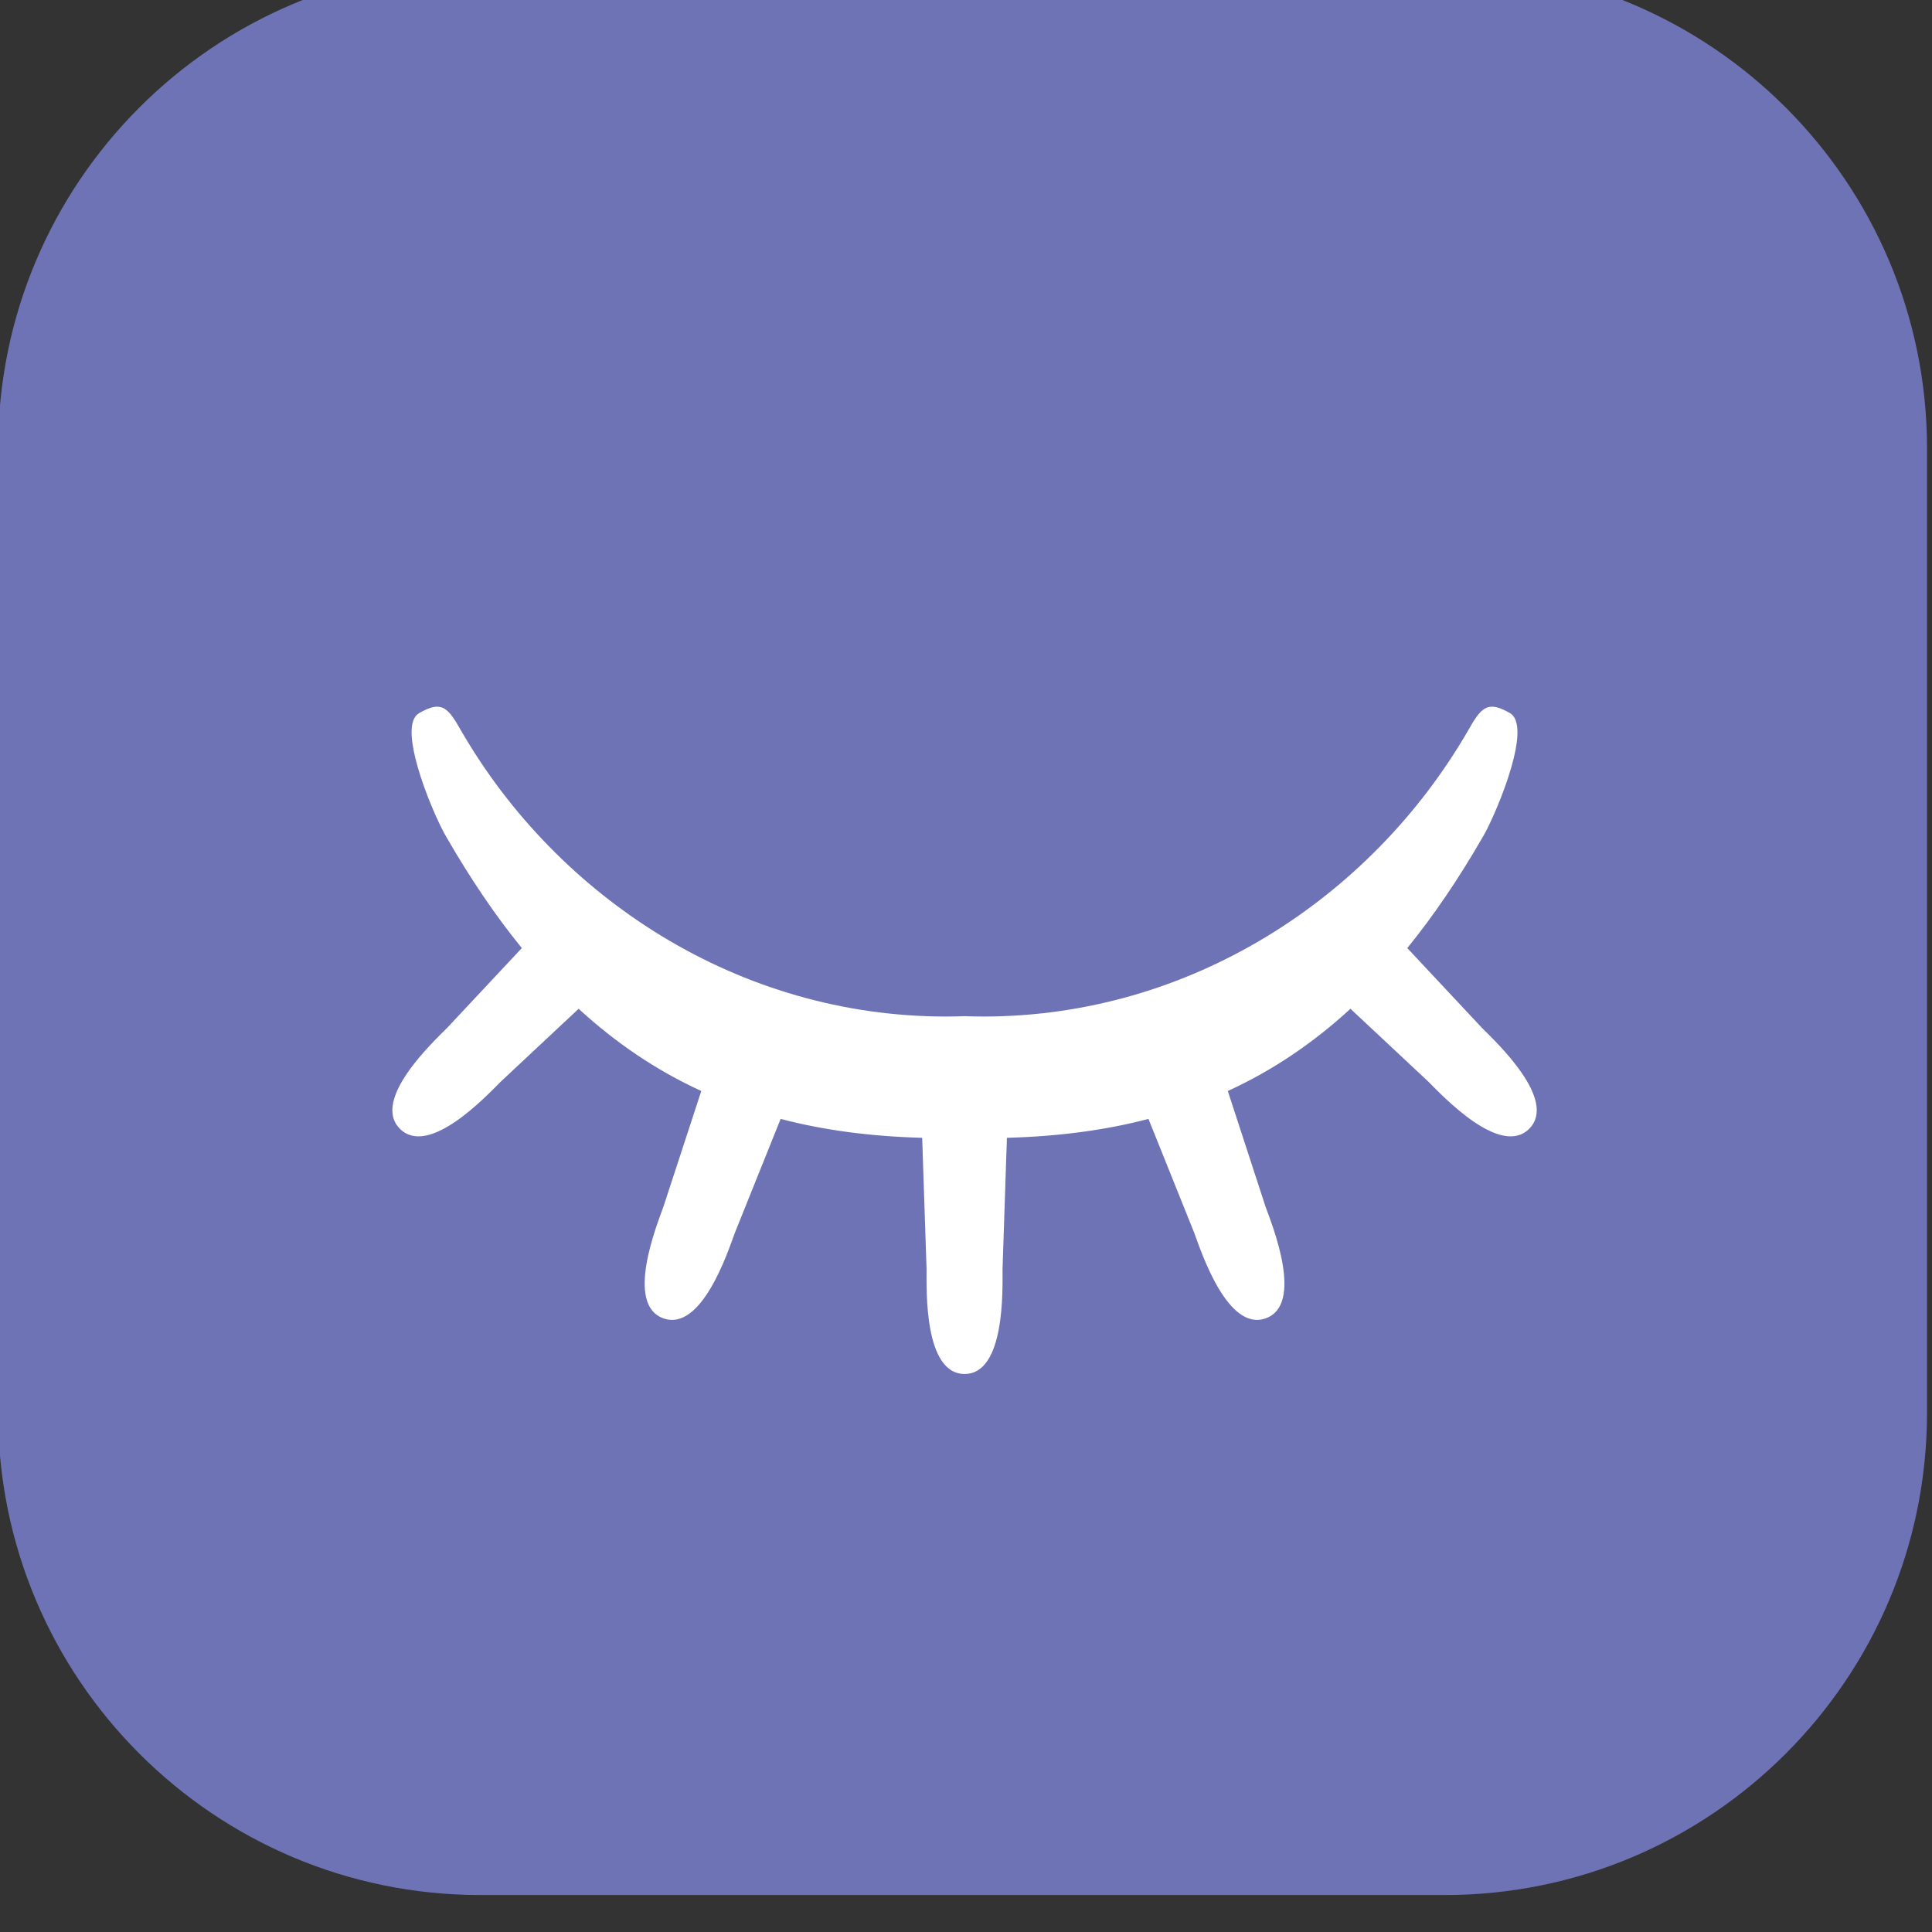 <?xml version="1.0" encoding="UTF-8" standalone="no"?>
<!DOCTYPE svg PUBLIC "-//W3C//DTD SVG 1.1//EN" "http://www.w3.org/Graphics/SVG/1.1/DTD/svg11.dtd">
<svg width="100%" height="100%" viewBox="0 0 770 770" version="1.1" xmlns="http://www.w3.org/2000/svg" xmlns:xlink="http://www.w3.org/1999/xlink" xml:space="preserve" xmlns:serif="http://www.serif.com/" style="fill-rule:evenodd;clip-rule:evenodd;stroke-linejoin:round;stroke-miterlimit:2;">
    <rect x="0" y="0" width="770" height="770" fill="#333333" stroke="none"/>
    <g transform="matrix(0.811,0,0,0.811,-1375.74,-24785.8)">
        <path d="M2643.34,30782.3L2643.34,31256.3C2643.34,31387.1 2537.15,31493.3 2406.36,31493.3L1932.4,31493.3C1801.61,31493.3 1695.42,31387.1 1695.42,31256.3L1695.42,30782.3C1695.42,30651.6 1801.61,30545.4 1932.4,30545.4L2406.36,30545.4C2537.15,30545.4 2643.34,30651.6 2643.34,30782.3Z" style="fill:rgb(110,115,182);"/>
    </g>
    <g transform="matrix(4.988,0,0,4.988,-6113.77,-20652.4)">
        <path d="M1271.93,4221.02L1265.71,4226.84C1264.56,4227.99 1259.95,4232.91 1257.65,4230.61C1255.35,4228.32 1260.27,4223.7 1261.42,4222.55L1267.39,4216.17C1265.25,4213.54 1263.26,4210.59 1261.37,4207.31C1261.26,4207.13 1261.14,4206.9 1261,4206.63C1260.33,4205.29 1259.36,4202.97 1258.88,4200.98C1258.47,4199.3 1258.41,4197.85 1259.18,4197.4C1260.57,4196.6 1261.17,4196.76 1261.84,4197.67C1262.06,4197.97 1262.29,4198.36 1262.55,4198.82C1270.29,4212.18 1284.74,4221.64 1301.27,4221.64C1301.77,4221.64 1302.27,4221.63 1302.77,4221.61C1303.26,4221.63 1303.76,4221.64 1304.26,4221.64C1320.79,4221.64 1335.24,4212.18 1342.98,4198.82C1343.24,4198.36 1343.47,4197.97 1343.69,4197.67C1344.36,4196.76 1344.96,4196.6 1346.35,4197.4C1347.11,4197.85 1347.06,4199.3 1346.65,4200.98C1346.17,4202.97 1345.2,4205.29 1344.53,4206.63C1344.39,4206.9 1344.27,4207.13 1344.16,4207.31C1342.27,4210.59 1340.28,4213.54 1338.14,4216.17L1344.11,4222.55C1345.26,4223.7 1350.18,4228.32 1347.88,4230.61C1345.58,4232.91 1340.97,4227.99 1339.82,4226.84L1333.6,4221.02C1330.65,4223.73 1327.42,4225.93 1323.8,4227.59L1326.82,4236.85C1327.38,4238.38 1329.89,4244.64 1326.84,4245.75C1323.78,4246.86 1321.68,4240.45 1321.12,4238.93L1317.46,4229.82C1314.03,4230.72 1310.28,4231.22 1306.15,4231.33L1305.8,4241.83C1305.8,4243.46 1306.01,4250.2 1302.77,4250.2C1299.52,4250.2 1299.73,4243.46 1299.73,4241.83L1299.38,4231.33C1295.25,4231.22 1291.5,4230.72 1288.07,4229.82L1284.41,4238.93C1283.85,4240.45 1281.75,4246.86 1278.69,4245.75C1275.64,4244.64 1278.15,4238.38 1278.7,4236.85L1281.73,4227.59C1278.11,4225.93 1274.88,4223.73 1271.93,4221.02Z" style="fill:white;"/>
    </g>
</svg>
